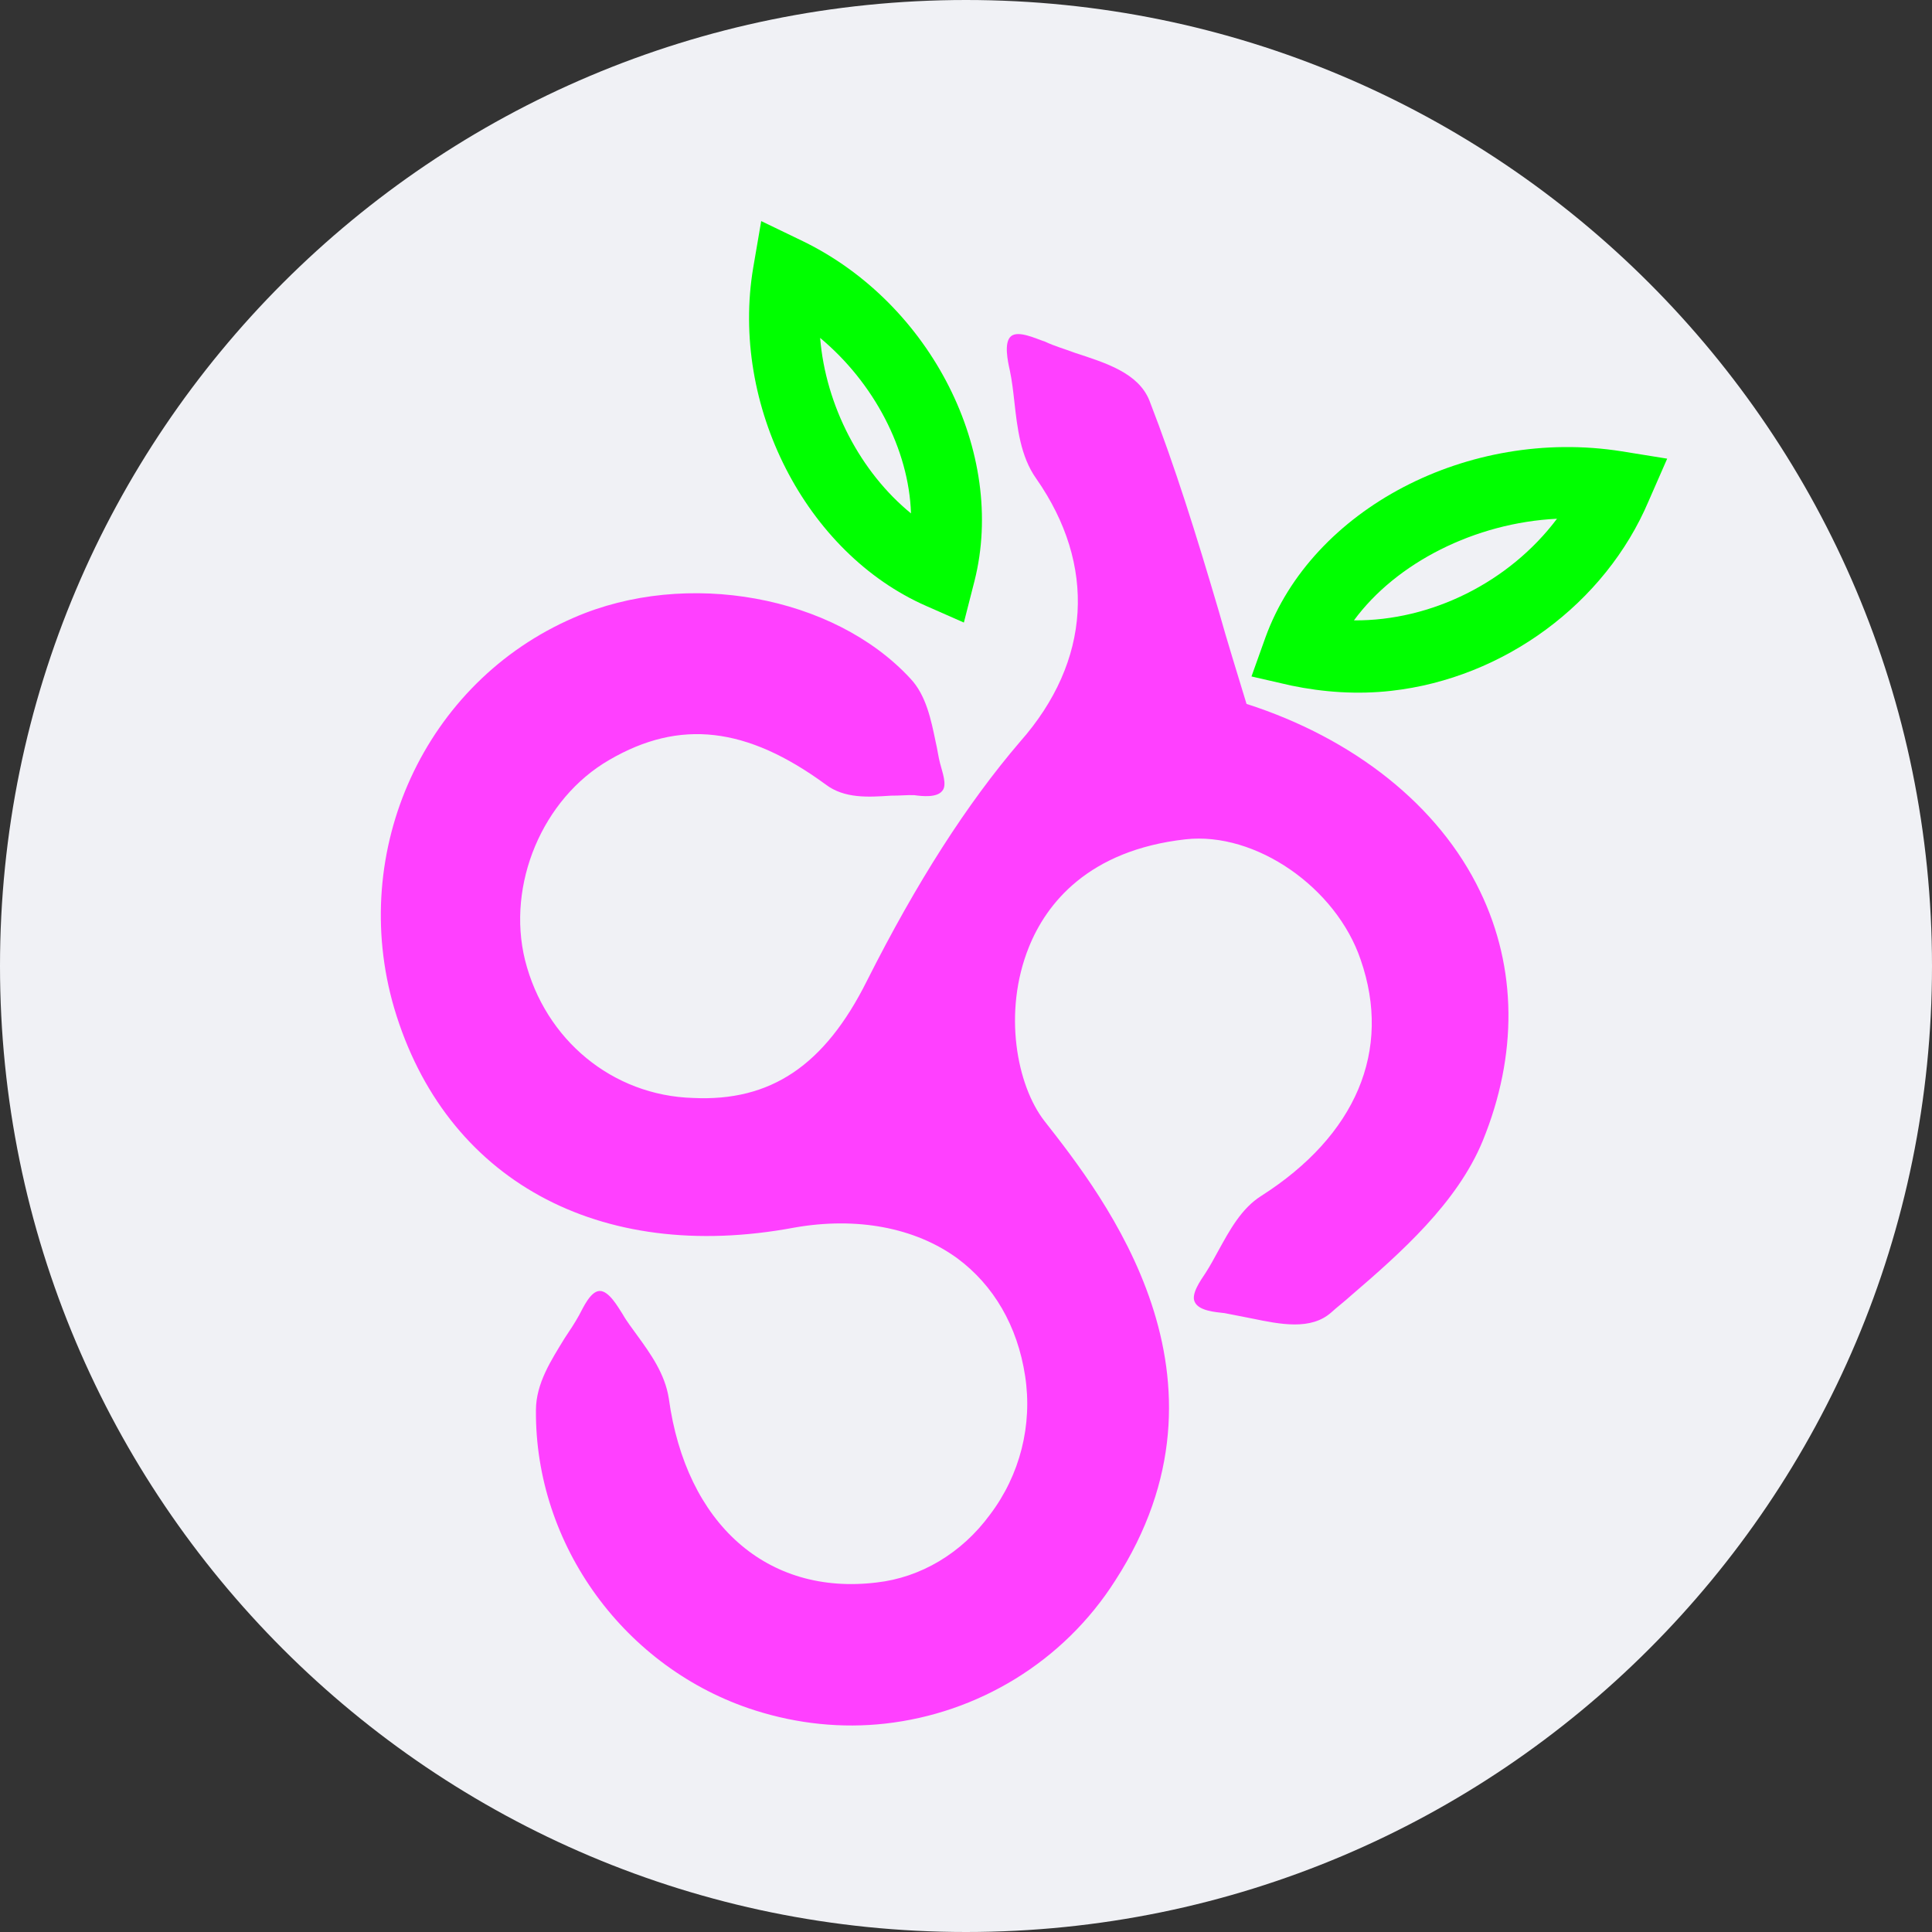 <svg width="30" height="30" viewBox="0 0 30 30" fill="none" xmlns="http://www.w3.org/2000/svg">
<rect x="0" y="0" width="30" height="30" fill="#333333" stroke="none"/>
<path d="M0 15C0 6.716 6.716 0 15 0V0C23.284 0 30 6.716 30 15V15C30 23.284 23.284 30 15 30V30C6.716 30 0 23.284 0 15V15Z" fill="#F0F1F5"/>
<path d="M21.605 10.727C23.351 10.531 24.925 9.372 25.599 7.782L25.888 7.122L25.181 7.008C22.802 6.631 20.372 7.902 19.649 9.9L19.433 10.504L20.048 10.645C20.549 10.749 21.075 10.787 21.605 10.727V10.727ZM24.177 8.055C23.436 9.04 22.225 9.643 21.024 9.633C21.681 8.738 22.906 8.117 24.177 8.055V8.055Z" fill="#00FF00"/>
<path d="M14.386 9.411L14.967 9.667L15.132 9.021C15.634 7.032 14.459 4.716 12.471 3.747L11.82 3.433L11.696 4.156C11.336 6.29 12.51 8.59 14.386 9.411V9.411ZM12.735 5.247C13.57 5.943 14.113 6.977 14.146 7.972C13.364 7.335 12.821 6.301 12.735 5.247Z" fill="#00FF00"/>
<path d="M23.023 17.717C23.568 16.384 23.558 15.032 22.982 13.84C22.344 12.511 21.026 11.467 19.356 10.93C19.205 10.431 19.058 9.965 18.927 9.496C18.569 8.28 18.248 7.253 17.848 6.219C17.674 5.788 17.167 5.635 16.692 5.479C16.527 5.417 16.364 5.371 16.23 5.306C16.083 5.258 15.815 5.127 15.7 5.22C15.584 5.314 15.649 5.612 15.681 5.754C15.714 5.911 15.732 6.07 15.75 6.229C15.796 6.643 15.846 7.088 16.09 7.431C17.03 8.775 16.945 10.267 15.839 11.518C15.015 12.48 14.236 13.695 13.461 15.232C12.804 16.546 11.967 17.107 10.761 17.049C9.51 17.012 8.465 16.147 8.153 14.91C7.863 13.735 8.423 12.399 9.461 11.8C10.557 11.161 11.598 11.286 12.819 12.18C13.112 12.404 13.488 12.378 13.833 12.355C13.975 12.356 14.084 12.343 14.195 12.347C14.323 12.365 14.547 12.388 14.63 12.282C14.714 12.192 14.627 11.976 14.597 11.851C14.571 11.757 14.559 11.646 14.529 11.52C14.46 11.19 14.384 10.796 14.134 10.534C12.947 9.25 10.659 8.83 8.913 9.59C6.594 10.591 5.404 13.206 6.121 15.654C6.91 18.319 9.298 19.629 12.329 19.063C13.304 18.89 14.207 19.062 14.861 19.536C15.429 19.955 15.8 20.59 15.918 21.366C16.035 22.126 15.839 22.905 15.371 23.521C14.933 24.118 14.297 24.496 13.611 24.573C11.913 24.779 10.652 23.665 10.385 21.714C10.326 21.334 10.102 21.021 9.896 20.738C9.822 20.634 9.729 20.515 9.67 20.409C9.593 20.289 9.456 20.046 9.314 20.046C9.172 20.046 9.058 20.3 8.993 20.421C8.927 20.541 8.846 20.663 8.765 20.784C8.565 21.113 8.322 21.478 8.322 21.897C8.305 23.993 9.704 25.913 11.718 26.557C12.39 26.771 13.076 26.839 13.746 26.764C15.181 26.603 16.512 25.809 17.317 24.543C19.348 21.4 17.155 18.602 16.215 17.403C15.791 16.855 15.569 15.72 15.976 14.708C16.247 14.033 16.896 13.203 18.408 13.033C19.5 12.911 20.75 13.785 21.128 14.902C21.618 16.313 21.056 17.632 19.583 18.571C19.273 18.767 19.091 19.109 18.92 19.418C18.855 19.538 18.789 19.659 18.722 19.763C18.641 19.885 18.491 20.095 18.552 20.217C18.615 20.355 18.87 20.374 19.014 20.39C19.126 20.41 19.272 20.442 19.433 20.472C19.886 20.566 20.354 20.659 20.67 20.381C20.77 20.29 20.872 20.214 20.973 20.122C21.75 19.455 22.626 18.68 23.023 17.717V17.717Z" fill="#FF40FF"/>
</svg>
